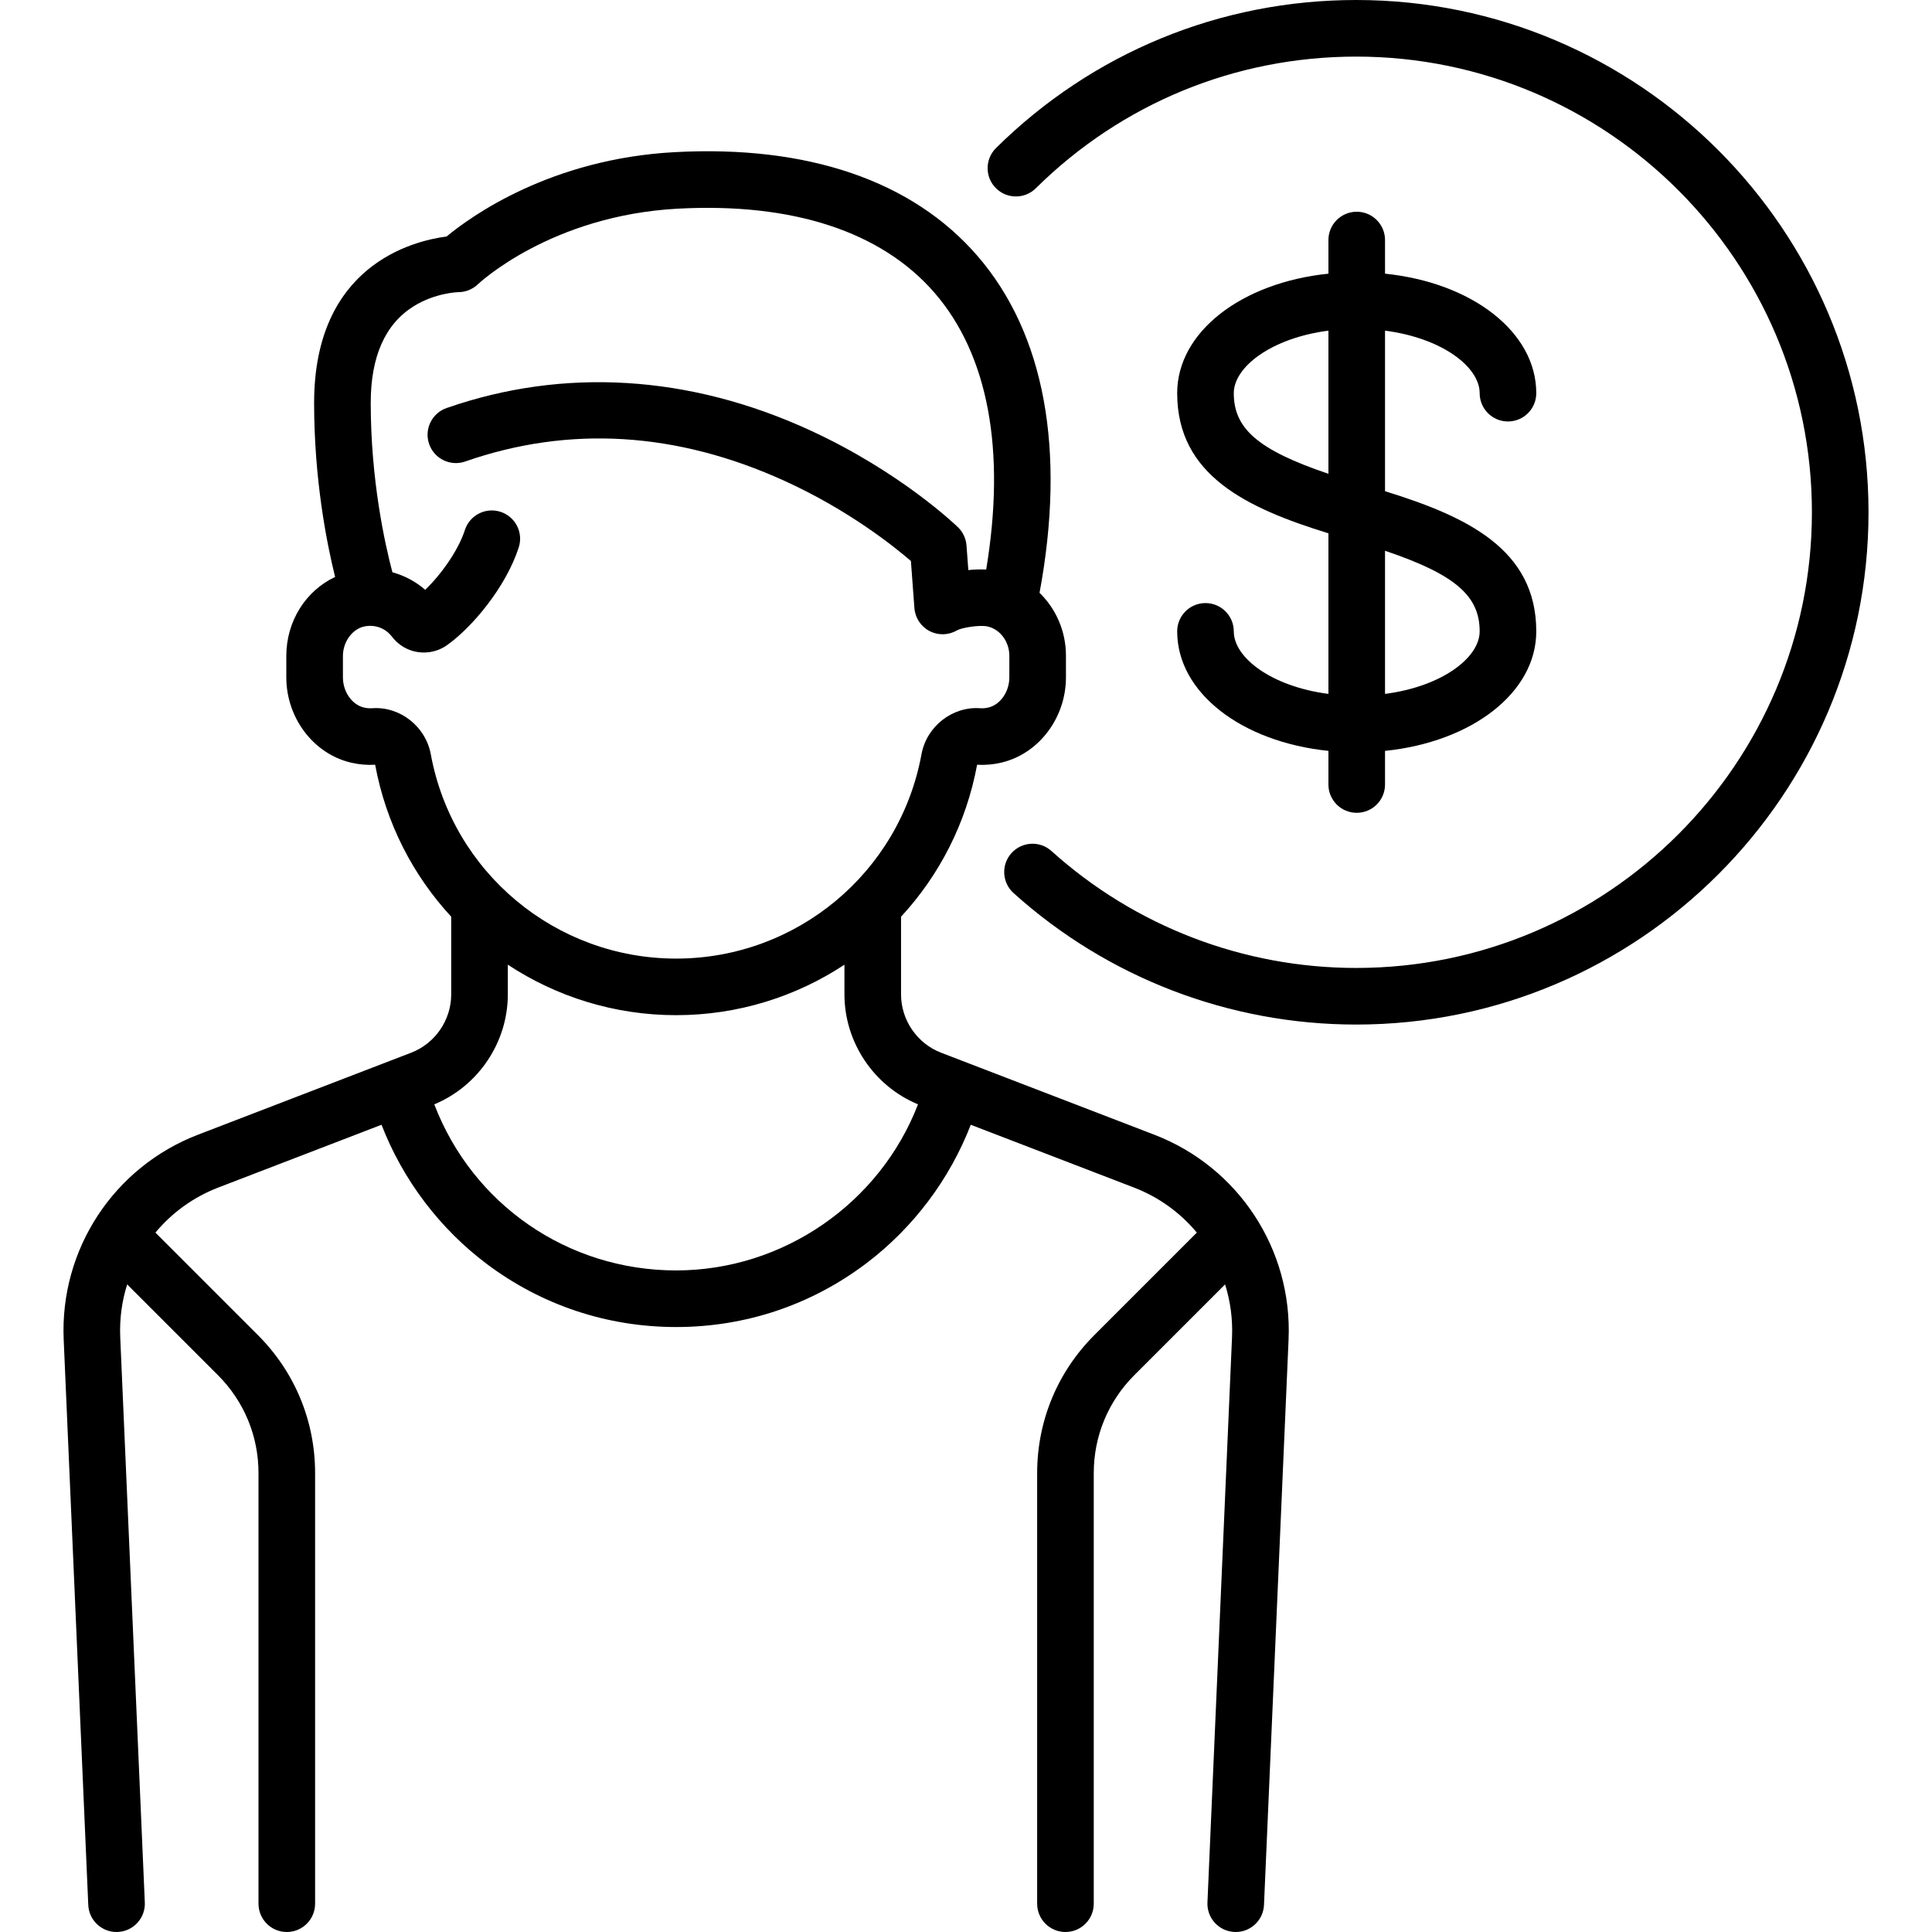 <?xml version="1.0" encoding="UTF-8"?>
<!-- Generator: Adobe Illustrator 19.0.0, SVG Export Plug-In . SVG Version: 6.00 Build 0)  -->
<svg xmlns="http://www.w3.org/2000/svg" xmlns:xlink="http://www.w3.org/1999/xlink" version="1.1" id="Capa_1" x="0px" y="0px" viewBox="0 0 512 512" style="enable-background:new 0 0 512 512;" xml:space="preserve">
<g>
	<g>
		<path d="M305.901,300.71l-56.506-21.733c-6.345-2.44-10.608-8.647-10.608-15.446v-20.594    c10.106-10.939,17.282-24.733,20.151-40.25c0.006-0.007,0.013-0.014,0.02-0.022c2.14,0.128,4.298-0.063,6.425-0.567    c9.912-2.345,17.105-11.851,17.105-22.601v-5.743c0-6.491-2.668-12.44-6.996-16.653c7.033-37.871,1.355-68.718-16.492-89.326    c-17.205-19.868-44.95-29.365-80.223-27.454c-32.856,1.776-53.958,16.992-60.433,22.357c-9.112,1.184-35.099,7.751-35.099,44.089    c0,20.127,3.269,36.861,5.564,46.131c-7.733,3.615-12.934,11.686-12.934,20.942v5.656c0,10.75,7.194,20.255,17.104,22.601    c2.128,0.504,4.291,0.695,6.425,0.567c0.007,0.008,0.014,0.015,0.02,0.022c2.869,15.517,10.045,29.311,20.151,40.25v20.594    c0,6.798-4.263,13.005-10.608,15.446L52.464,300.71c-22.324,8.586-36.625,30.41-35.586,54.306l6.513,149.809    c0.175,4.027,3.496,7.174,7.488,7.174c0.11,0,0.22-0.002,0.331-0.007c4.138-0.18,7.347-3.681,7.167-7.819l-6.514-149.81    c-0.21-4.836,0.443-9.555,1.84-13.985l24.049,24.05c6.935,6.935,10.754,16.156,10.754,25.964V504.5c0,4.142,3.358,7.5,7.5,7.5    c4.142,0,7.5-3.358,7.5-7.5V390.393c0-13.814-5.379-26.802-15.148-36.57l-27.169-27.169c4.337-5.22,10.01-9.386,16.659-11.943    l43.261-16.639c5.635,14.573,15.422,27.556,27.992,36.964c14.546,10.887,31.864,16.642,50.081,16.642    c18.433,0,35.915-5.879,50.557-17.001c12.355-9.385,21.959-22.209,27.525-36.601l43.251,16.635    c6.649,2.557,12.322,6.723,16.659,11.943l-27.169,27.169c-9.769,9.768-15.148,22.756-15.148,36.57V504.5    c0,4.142,3.358,7.5,7.5,7.5c4.142,0,7.5-3.358,7.5-7.5V390.393c0-9.808,3.819-19.028,10.754-25.964l24.049-24.049    c1.397,4.43,2.05,9.149,1.84,13.985l-6.513,149.809c-0.18,4.138,3.029,7.639,7.167,7.819c0.111,0.004,0.221,0.007,0.331,0.007    c3.992,0,7.313-3.147,7.487-7.174l6.513-149.809C342.527,331.121,328.226,309.297,305.901,300.71z M114.163,199.879    c-1.356-7.377-8.196-12.733-15.555-12.192c-0.707,0.051-1.437-0.01-2.172-0.184c-3.169-0.75-5.559-4.191-5.559-8.004v-5.656    c0-3.832,2.579-7.286,5.871-7.864c2.767-0.486,5.424,0.532,7.105,2.723c1.398,1.823,3.263,3.126,5.387,3.767    c3.117,0.942,6.553,0.39,9.194-1.475c6.693-4.725,15.639-15.413,19.036-25.913c1.275-3.941-0.886-8.169-4.827-9.445    c-3.943-1.273-8.17,0.887-9.444,4.827c-1.779,5.499-6.35,11.847-10.516,15.841c-2.528-2.196-5.501-3.773-8.692-4.647    c-2.008-7.594-5.744-24.462-5.744-44.888c0-12.216,3.786-20.805,11.254-25.529c5.813-3.677,11.951-3.819,11.953-3.82    c1.938,0,3.8-0.75,5.197-2.093c0.189-0.182,19.313-18.21,52.937-20.027c30.477-1.645,54.017,6.063,68.074,22.296    c14.242,16.447,18.934,41.718,13.689,73.335c-1.514-0.068-3.114-0.026-4.73,0.143l-0.486-6.522    c-0.137-1.83-0.939-3.547-2.256-4.825c-0.614-0.596-15.31-14.716-39.24-25.711c-31.938-14.674-65.235-16.708-96.292-5.882    c-3.912,1.363-5.977,5.639-4.614,9.551c1.363,3.911,5.638,5.976,9.55,4.614c27.561-9.606,56.037-7.876,84.637,5.139    c16.899,7.691,28.912,17.286,33.48,21.231l0.929,12.47c0.192,2.578,1.696,4.876,3.984,6.08c2.288,1.205,5.032,1.147,7.266-0.154    c1.357-0.76,5.976-1.48,8.019-1.073c3.358,0.668,5.891,4.005,5.891,7.763v5.743c0,3.813-2.39,7.254-5.56,8.004    c-0.734,0.174-1.464,0.236-2.172,0.184c-7.367-0.541-14.198,4.815-15.552,12.194c-5.763,31.377-33.109,54.151-65.021,54.151    C147.271,254.031,119.926,231.257,114.163,199.879z M179.183,336.677c-28.75,0-53.958-17.512-64.093-44.016    c11.684-4.845,19.488-16.438,19.488-29.13v-7.877c12.879,8.486,28.248,13.377,44.605,13.377s31.726-4.891,44.604-13.377v7.877    c0,12.694,7.807,24.288,19.493,29.131C233.193,318.833,207.586,336.677,179.183,336.677z"></path>
	</g>
</g>
<g>
	<g>
		<path d="M359.416,0c-35.979,0-69.882,13.933-95.461,39.231c-2.945,2.913-2.971,7.661-0.059,10.606    c2.913,2.945,7.661,2.971,10.606,0.059C297.256,27.393,327.412,15,359.416,15c66.586,0,120.758,54.172,120.758,120.758    s-54.172,120.758-120.758,120.758c-29.895,0-58.581-11.006-80.774-30.99c-3.078-2.772-7.821-2.523-10.592,0.555    c-2.772,3.078-2.523,7.82,0.555,10.592c24.953,22.469,57.204,34.844,90.812,34.844c74.857,0,135.758-60.901,135.758-135.758    S434.274,0,359.416,0z"></path>
	</g>
</g>
<g>
	<g>
		<path d="M367.046,130.178V87.626c15.093,1.956,25.081,9.604,25.081,16.569c0,4.142,3.358,7.5,7.5,7.5c4.142,0,7.5-3.358,7.5-7.5    c0-16.249-17.086-29.312-40.081-31.668v-8.914c0-4.142-3.358-7.5-7.5-7.5c-4.142,0-7.5,3.358-7.5,7.5v8.914    c-22.995,2.356-40.081,15.419-40.081,31.668c0,21.762,18.376,30.436,40.081,37.144v42.552    c-15.093-1.956-25.081-9.604-25.081-16.569c0-4.142-3.358-7.5-7.5-7.5c-4.142,0-7.5,3.358-7.5,7.5    c0,16.249,17.086,29.312,40.081,31.668v8.914c0,4.142,3.358,7.5,7.5,7.5c4.142,0,7.5-3.358,7.5-7.5v-8.914    c22.995-2.356,40.081-15.419,40.081-31.668C407.127,145.56,388.751,136.886,367.046,130.178z M352.046,125.56    c-18.749-6.331-25.081-12.024-25.081-21.365c0-6.965,9.987-14.613,25.081-16.569V125.56z M367.045,183.891v-37.935    c18.75,6.332,25.081,12.024,25.081,21.366C392.126,174.288,382.139,181.935,367.045,183.891z"></path>
	</g>
</g>
<g>
</g>
<g>
</g>
<g>
</g>
<g>
</g>
<g>
</g>
<g>
</g>
<g>
</g>
<g>
</g>
<g>
</g>
<g>
</g>
<g>
</g>
<g>
</g>
<g>
</g>
<g>
</g>
<g>
</g>
</svg>
